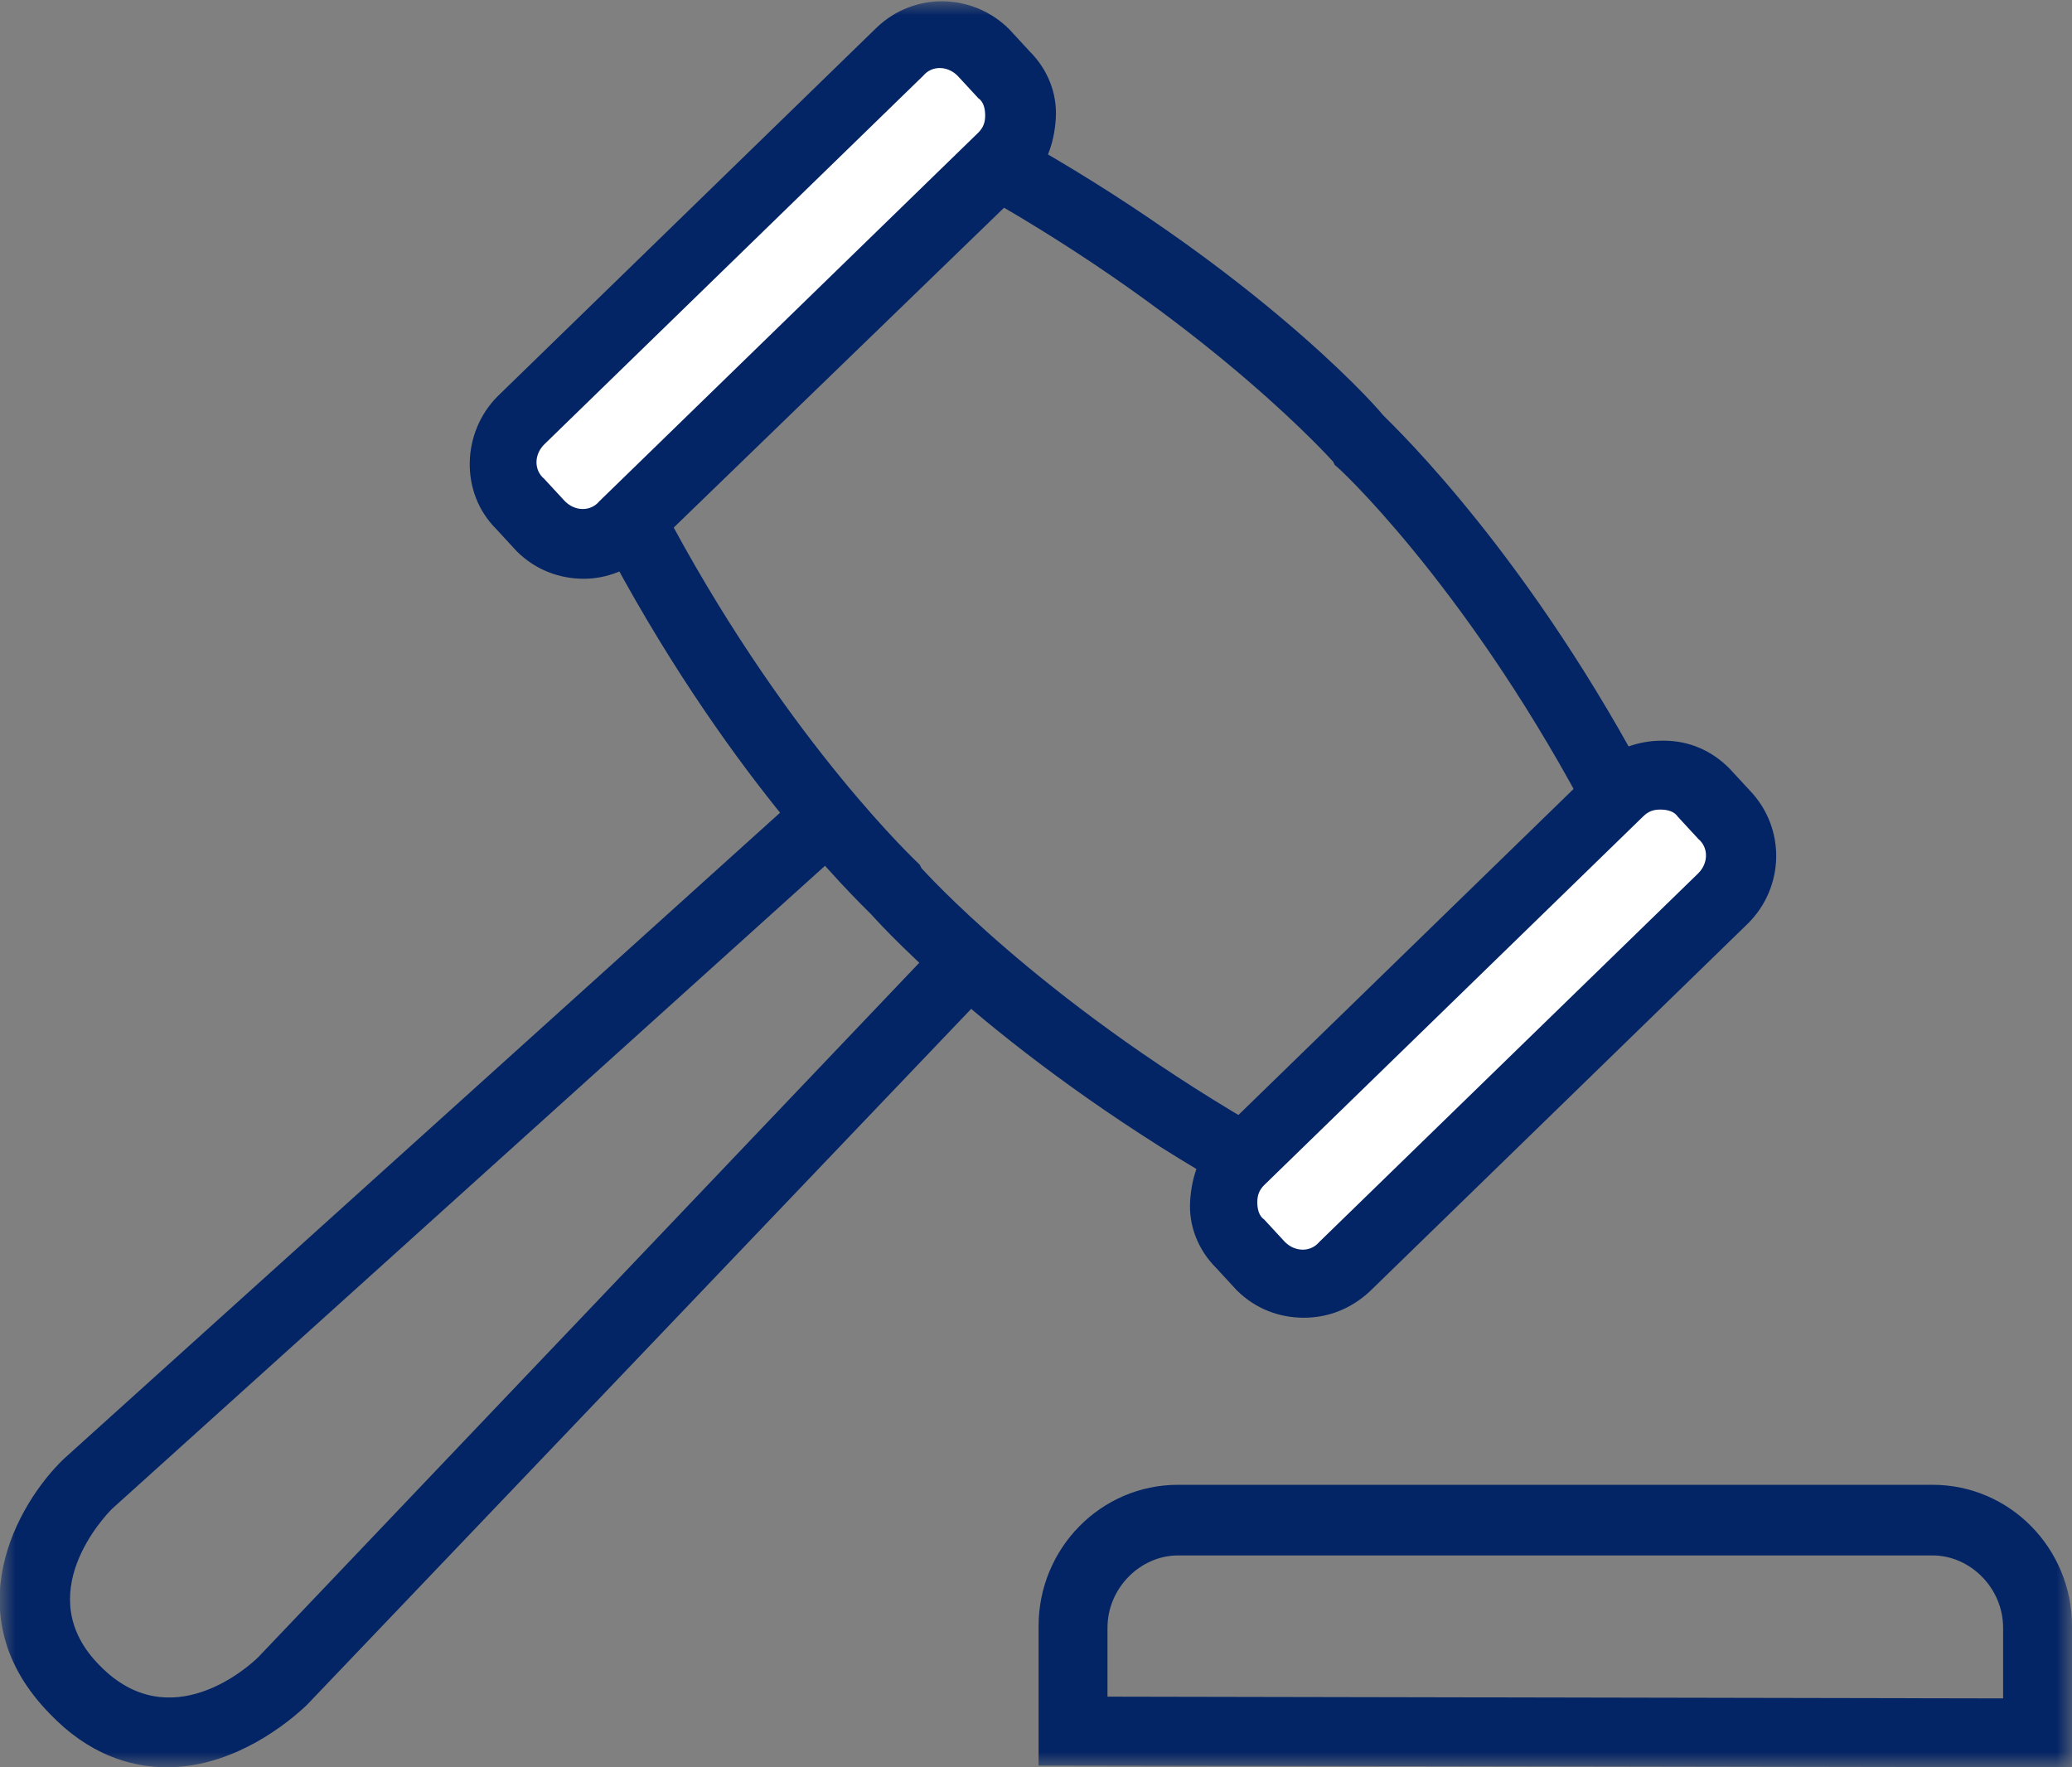 <svg width="68" height="58" viewBox="0 0 68 58" fill="none" xmlns="http://www.w3.org/2000/svg">
<rect x="0" y="0" width="68" height="58" fill="#808080" stroke="none"/>
<g clip-path="url(#clip0_163_74)">
<mask id="mask0_163_74" style="mask-type:luminance" maskUnits="userSpaceOnUse" x="0" y="0" width="68" height="58">
<path d="M68 0H0V58H68V0Z" fill="white"/>
</mask>
<g mask="url(#mask0_163_74)">
<path d="M5.483 58C4.239 58 2.883 57.548 1.639 56.248C-1.526 53.025 0.565 49.351 2.091 47.881L26.341 26.004L27.867 27.7L3.674 49.52C3.448 49.747 0.961 52.347 3.278 54.665C5.596 57.039 8.196 54.665 8.479 54.382L30.919 30.809L32.558 32.392L10.061 55.965C9.1 56.869 7.405 58 5.483 58Z" fill="#032465"/>
<path d="M41.489 39.628L40.754 39.232C33.123 34.936 29.053 30.526 28.601 30.018C28.093 29.509 23.74 25.326 19.727 17.637L19.331 16.902L32.502 4.014L33.236 4.409C40.867 8.649 44.937 13.059 45.389 13.624C45.898 14.133 50.25 18.316 54.264 26.004L54.659 26.739L41.489 39.628ZM22.101 17.298C26.001 24.478 30.127 28.322 30.184 28.378L30.241 28.491C30.297 28.548 34.028 32.731 41.093 36.858L51.89 26.343C47.989 19.107 43.863 15.263 43.807 15.263L43.75 15.15C43.694 15.094 39.963 10.91 32.897 6.784L22.101 17.298Z" fill="#032465"/>
<path d="M17.749 17.242L17.071 16.507C16.336 15.716 16.336 14.528 17.127 13.737L29.506 1.696C30.297 0.961 31.485 0.961 32.276 1.753L32.954 2.488C33.689 3.279 33.689 4.466 32.898 5.258L20.462 17.355C19.727 18.033 18.484 18.033 17.749 17.242Z" fill="white"/>
<path d="M19.161 18.994C18.37 18.994 17.579 18.712 16.957 18.09L16.279 17.355C15.091 16.168 15.148 14.189 16.335 13.002L28.771 0.905C30.014 -0.283 31.936 -0.226 33.123 0.961L33.801 1.696C34.367 2.261 34.706 3.053 34.649 3.901C34.593 4.749 34.31 5.484 33.745 6.049L21.309 18.09C20.688 18.712 19.896 18.994 19.161 18.994ZM18.54 16.45C18.879 16.79 19.387 16.79 19.67 16.45L32.106 4.353C32.275 4.183 32.332 4.014 32.332 3.788C32.332 3.562 32.275 3.335 32.106 3.222L31.427 2.487C31.088 2.148 30.579 2.148 30.297 2.487L17.861 14.585C17.522 14.924 17.522 15.433 17.861 15.716L18.54 16.45Z" fill="#032465"/>
<path d="M41.376 41.55L40.698 40.815C39.963 40.023 39.963 38.836 40.754 38.045L53.19 25.947C53.981 25.212 55.168 25.212 55.959 26.004L56.638 26.739C57.373 27.53 57.373 28.717 56.581 29.509L44.146 41.606C43.354 42.341 42.111 42.341 41.376 41.55Z" fill="white"/>
<path d="M42.79 43.246C41.998 43.246 41.207 42.963 40.585 42.341L39.907 41.606C39.342 41.041 39.002 40.25 39.059 39.402C39.115 38.554 39.398 37.819 39.963 37.254L52.399 25.156C52.964 24.591 53.755 24.308 54.547 24.308C54.547 24.308 54.547 24.308 54.603 24.308C55.451 24.308 56.186 24.647 56.751 25.213L57.43 25.947C58.617 27.191 58.56 29.113 57.373 30.3L44.938 42.398C44.316 42.963 43.581 43.246 42.79 43.246ZM54.49 26.569C54.264 26.569 54.095 26.626 53.925 26.795L41.489 38.893C41.32 39.062 41.263 39.232 41.263 39.458C41.263 39.684 41.32 39.91 41.489 40.023L42.168 40.758C42.507 41.097 43.016 41.097 43.298 40.758L55.734 28.661C56.073 28.322 56.073 27.813 55.734 27.53L55.056 26.795C54.943 26.626 54.716 26.569 54.49 26.569Z" fill="#032465"/>
<path d="M68 58L34.085 57.944V53.365C34.085 50.821 36.12 48.729 38.663 48.729H63.422C65.965 48.729 68 50.821 68 53.365V58ZM36.346 55.682L65.739 55.739V53.421C65.739 52.121 64.665 51.047 63.422 51.047H38.663C37.42 51.047 36.346 52.121 36.346 53.421V55.682Z" fill="#032465"/>
</g>
</g>
<defs>
<clipPath id="clip0_163_74">
<rect width="68" height="58" fill="white"/>
</clipPath>
</defs>
</svg>
